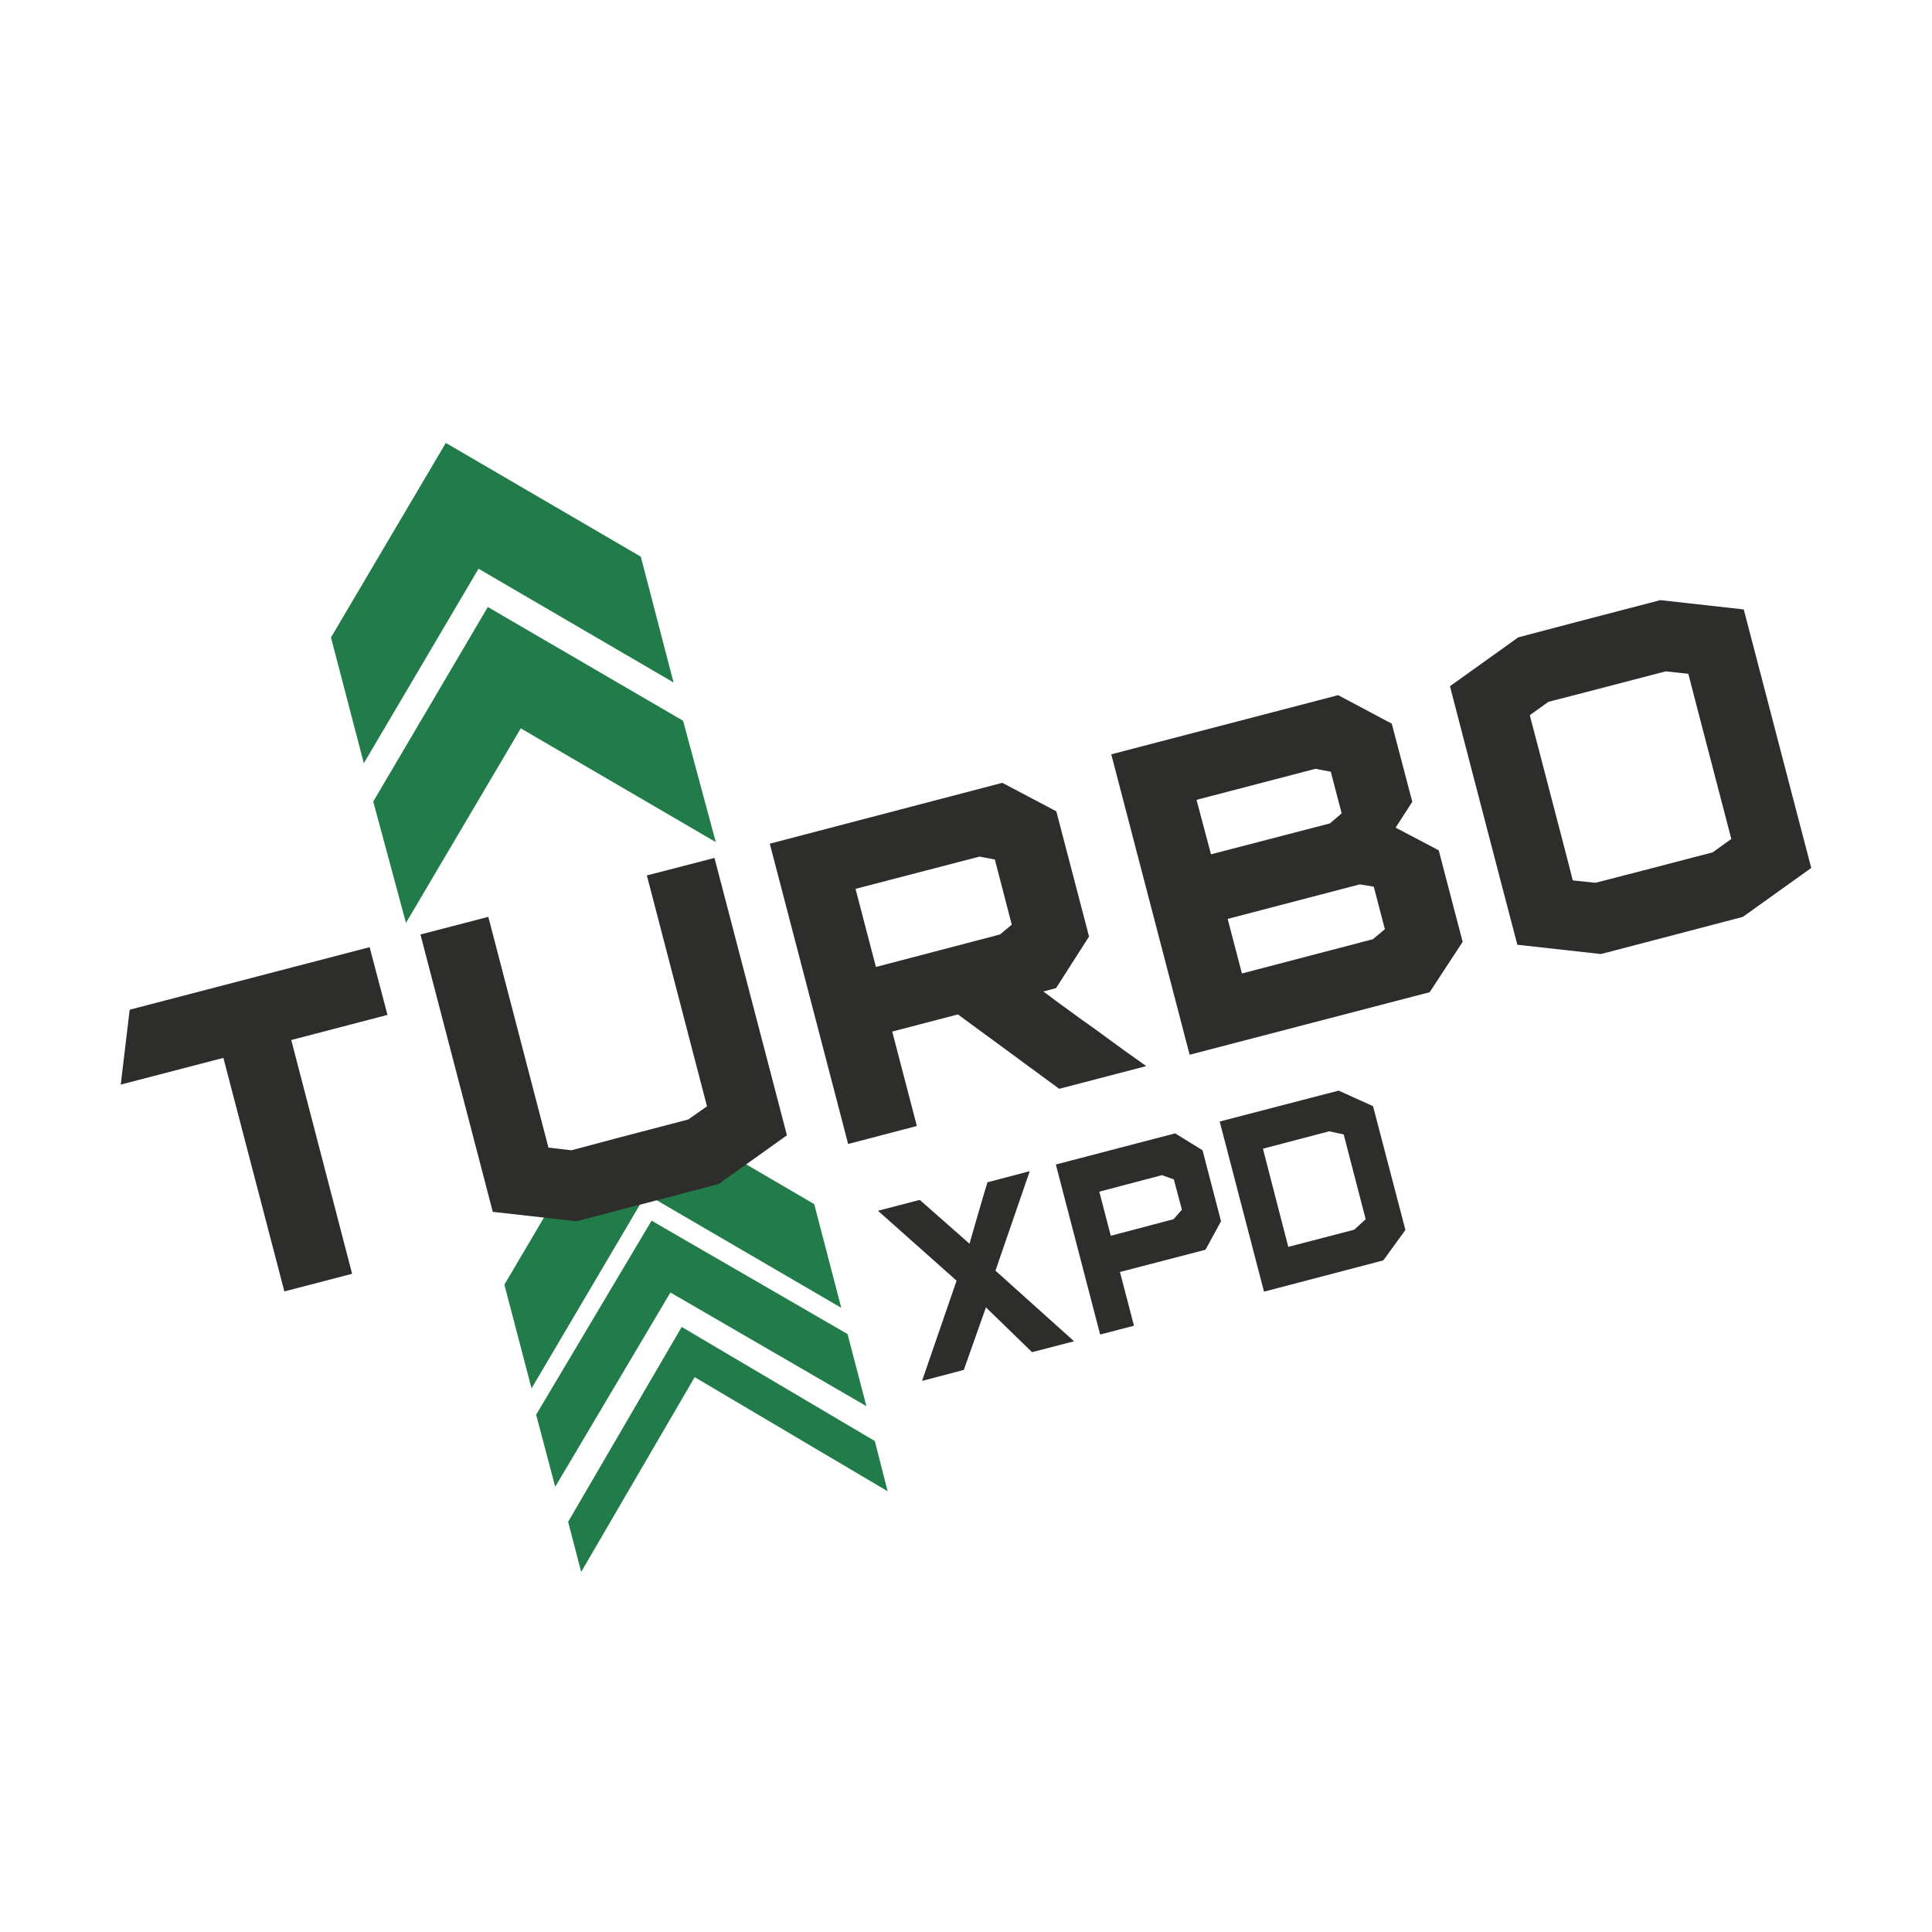 <svg width="16" height="16" viewBox="0 0 16 16" fill="none" xmlns="http://www.w3.org/2000/svg">
<rect width="16" height="16"/>
<path d="M6.967 10.831L6.743 9.972L5.6 9.304L4.846 9.505L4.177 10.639L4.402 11.498L5.351 9.889L6.967 10.831Z" fill="#227C4A"/>
<path d="M5.928 6.974L5.657 5.969L4.04 5.027L3.091 6.638L3.362 7.643L4.313 6.032L5.928 6.974Z" fill="#227C4A"/>
<path d="M5.578 5.652L5.307 4.61L3.692 3.668L2.741 5.279L3.013 6.321L3.963 4.71L5.578 5.652Z" fill="#227C4A"/>
<path d="M7.175 11.645L5.552 10.704L4.598 12.313L4.44 11.716L5.396 10.109L5.394 10.107H5.396V10.109L7.019 11.048L7.175 11.645Z" fill="#227C4A"/>
<path d="M7.351 12.35L5.753 11.405L4.813 13.018L4.705 12.603L5.645 10.99H5.647L7.245 11.934L7.351 12.35Z" fill="#227C4A"/>
<path d="M7.271 10.027L7.617 9.937L8.029 10.3C8.029 10.3 8.15 9.876 8.178 9.791L8.528 9.699L8.244 10.523L8.895 11.108L8.547 11.198L8.165 10.827L7.982 11.345L7.636 11.436L7.922 10.606L7.271 10.027Z" fill="#2D2D2C"/>
<path d="M9.732 9.386L9.959 9.526L10.112 10.114L9.983 10.35L9.275 10.534L9.391 10.979L9.111 11.052L8.744 9.644L9.732 9.386ZM9.199 10.234L9.719 10.097L9.788 10.018L9.721 9.767L9.623 9.732L9.104 9.869L9.199 10.234Z" fill="#2D2D2C"/>
<path d="M11.086 9.032L11.371 9.161L11.639 10.186L11.456 10.438L10.468 10.697L10.101 9.288L11.086 9.032ZM10.669 10.326L11.215 10.184L11.31 10.097L11.128 9.395L11.008 9.369L10.459 9.513L10.669 10.326Z" fill="#2D2D2C"/>
<path d="M9.076 8.528C9 8.475 8.926 8.421 8.851 8.366C8.775 8.312 8.707 8.261 8.641 8.211L8.746 8.183L9.019 7.756L8.748 6.719L8.301 6.483L6.375 6.987L7.024 9.474L7.593 9.325L7.389 8.543L7.933 8.401L8.772 9.017L9.493 8.829C9.432 8.786 9.365 8.738 9.293 8.687C9.223 8.635 9.15 8.582 9.076 8.528ZM8.281 7.739L7.254 8.008L7.085 7.361L8.112 7.094L8.239 7.118L8.379 7.658L8.281 7.739Z" fill="#2D2D2C"/>
<path d="M11.558 6.854L11.696 6.64L11.526 5.993L11.082 5.757L9.203 6.247L9.852 8.735L11.84 8.217L12.113 7.8L11.915 7.042L11.558 6.854ZM9.909 6.624L10.894 6.367L11.021 6.391L11.111 6.736L11.014 6.819L10.029 7.075L9.909 6.624ZM11.37 7.778L10.285 8.062L10.167 7.61L11.261 7.324L11.377 7.343L11.469 7.695L11.37 7.778Z" fill="#2D2D2C"/>
<path d="M1 8.982L1.85 8.761L2.355 10.695L2.916 10.549L2.412 8.613L3.209 8.405L3.061 7.844L1.074 8.362L1 8.982Z" fill="#2D2D2C"/>
<path d="M5.357 7.25L5.855 9.162L5.7 9.271L5.123 9.422L4.732 9.526L4.542 9.504L4.044 7.593L3.482 7.739L4.081 10.036L4.774 10.114L5.268 9.985L5.951 9.806L6.517 9.402L5.917 7.105L5.357 7.25Z" fill="#2D2D2C"/>
<path d="M14.441 5.047L13.75 4.97L13.068 5.148L12.574 5.278L12.008 5.683L12.19 6.384L12.415 7.247L12.566 7.824L13.258 7.901L13.752 7.772L14.434 7.593L15 7.188L14.849 6.611L14.624 5.748L14.441 5.047ZM14.338 6.948L14.183 7.059L13.604 7.21L13.213 7.311L13.025 7.291L12.976 7.099L12.751 6.236L12.669 5.923L12.824 5.812L13.215 5.711L13.794 5.56L13.982 5.58L14.063 5.893L14.288 6.756L14.338 6.948Z" fill="#2D2D2C"/>
</svg>
